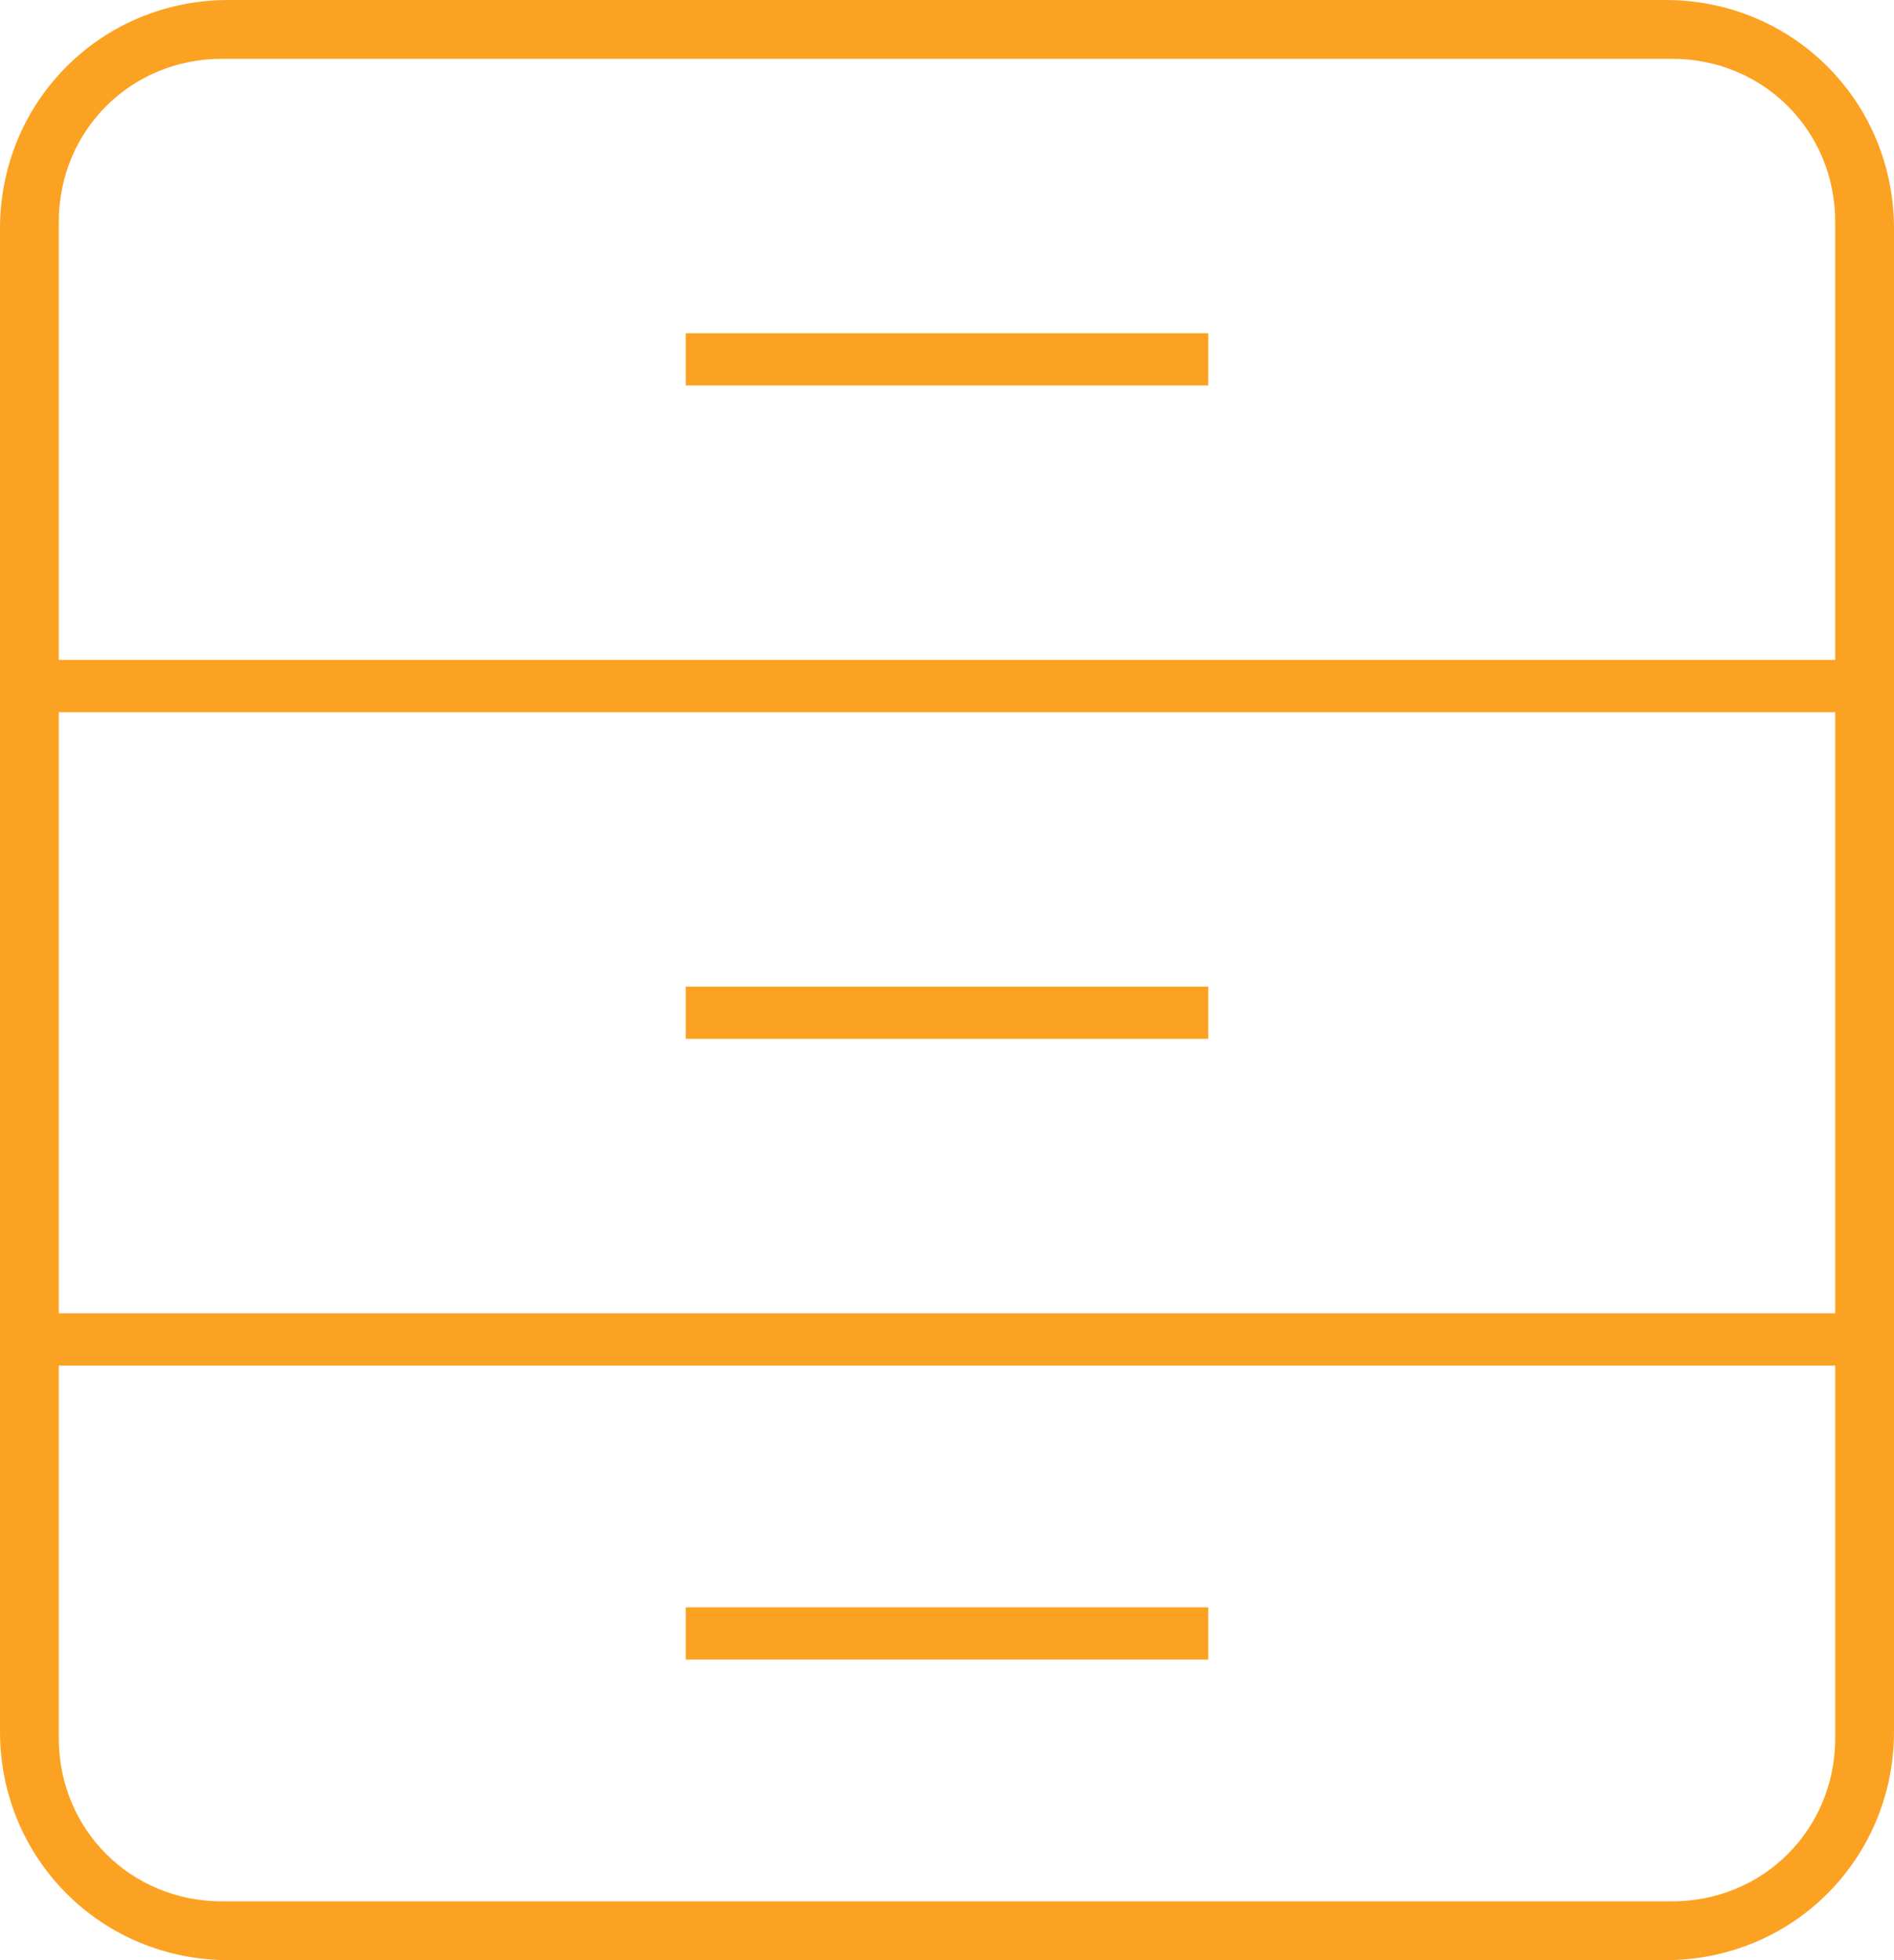 <svg xmlns="http://www.w3.org/2000/svg" viewBox="0 0 290 300"><path d="M290 265V35c0-19.5-15.5-35-35-35H35C15.5 0 0 15.5 0 35v230c0 19.5 15.5 35 35 35h220c19.5 0 35-15.5 35-35zM9 201v-92h272v92H9zM34 9h222c14 0 25 11 25 25v67H9V34C9 20 20 9 34 9zm222 282H34c-14 0-25-11-25-25v-57h272v57c0 14-11 25-25 25zM105 51h80v8h-80v-8zm0 100h80v8h-80v-8zm0 95h80v8h-80v-8z" fill="#fca223"/></svg>